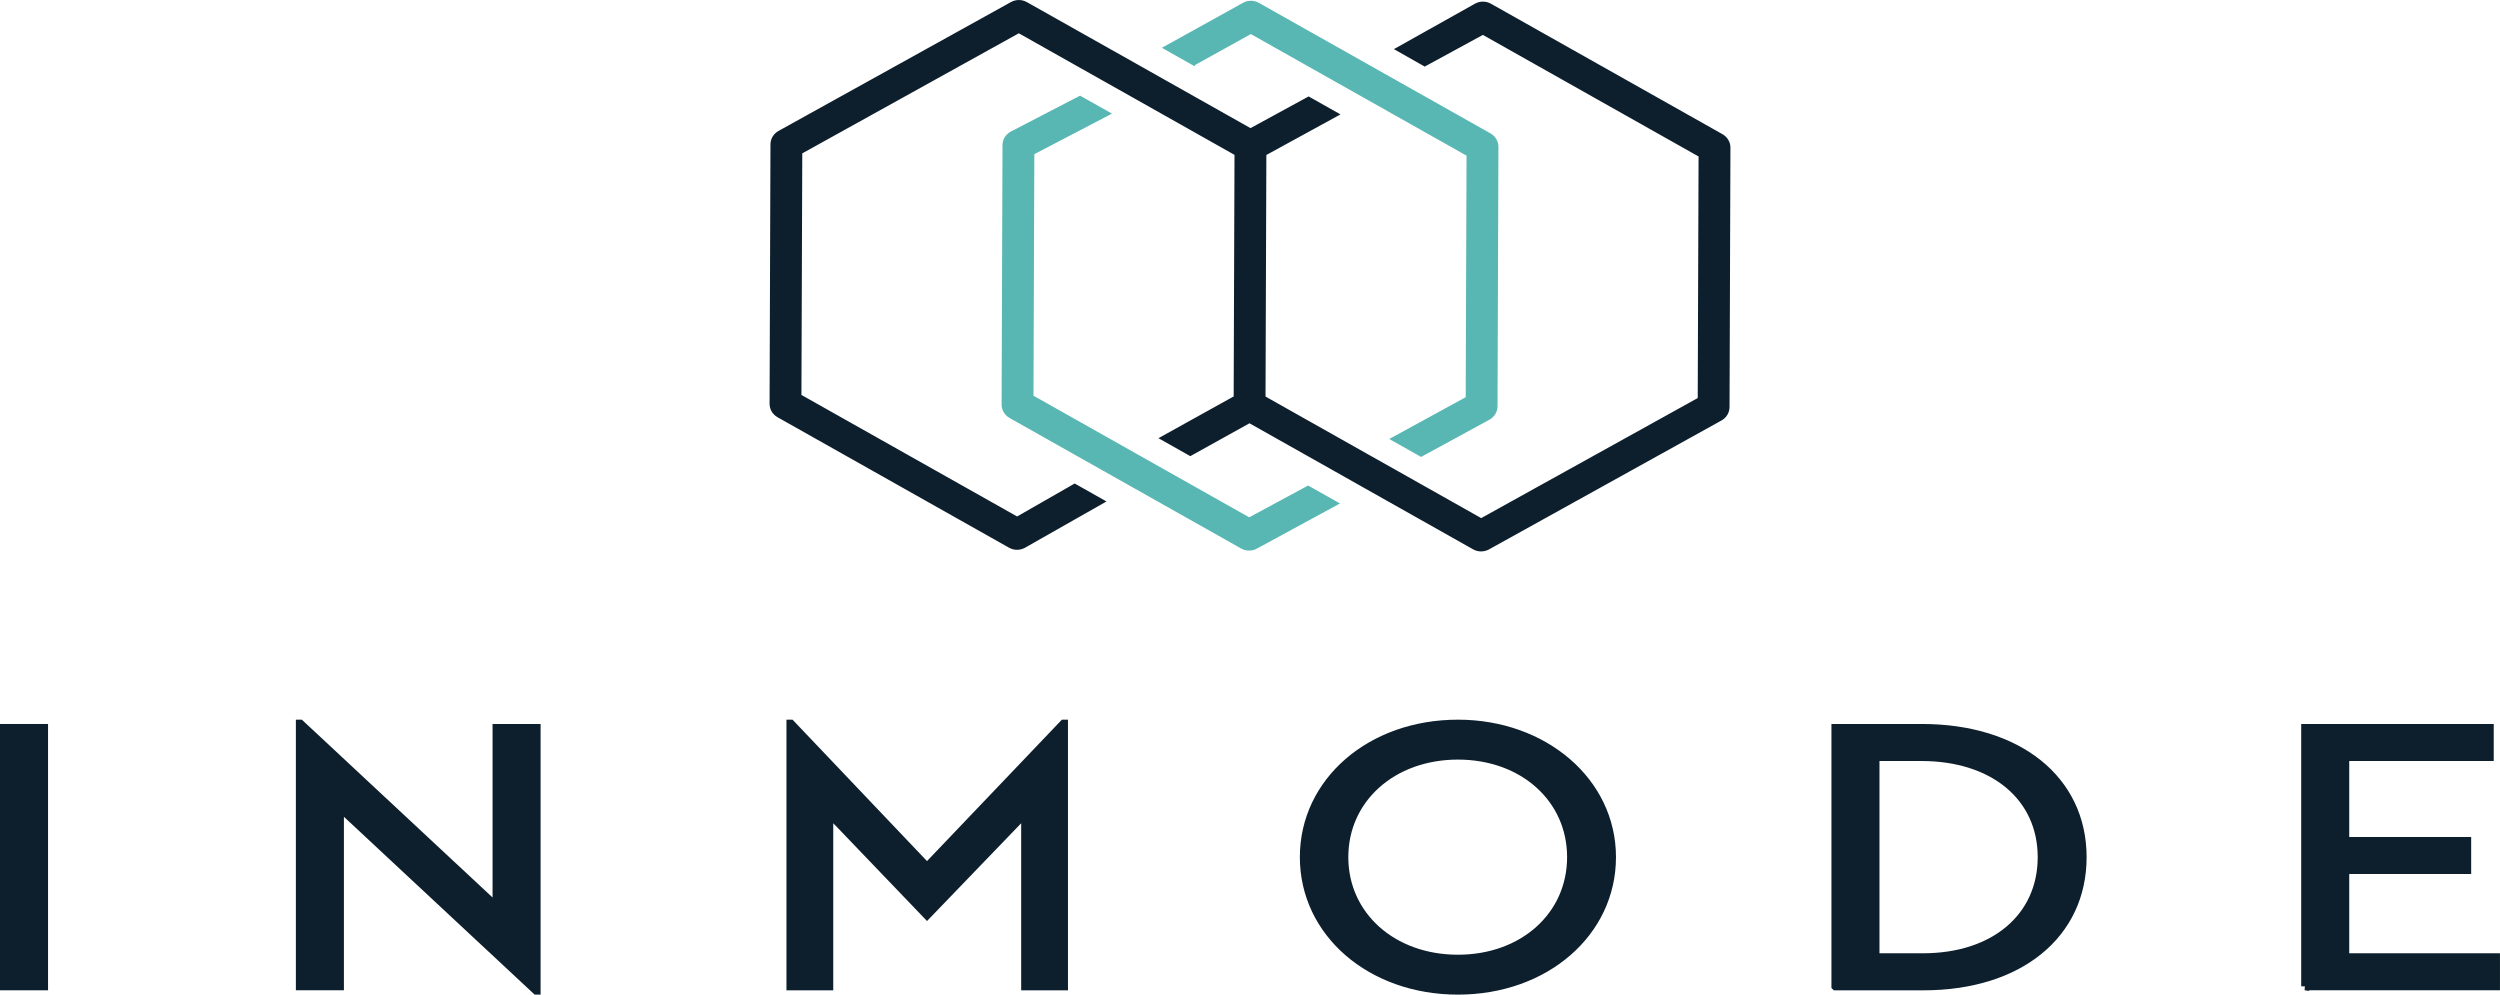 <?xml version="1.0" encoding="UTF-8"?><svg id="Ebene_2" xmlns="http://www.w3.org/2000/svg" viewBox="0 0 1061.6 422.35"><defs><style>.cls-1,.cls-2,.cls-3{stroke-miterlimit:10;}.cls-1,.cls-3{fill:#0d1f2c;stroke:#0d1f2c;}.cls-2{fill:#59b7b3;stroke:#59b7b3;}.cls-3{stroke-width:3.38px;}</style></defs><g id="Layer_1"><path class="cls-1" d="m731.21,57.43L632.86,2.01c-1.92-1.09-4.32-1.1-6.26-.02l-33.67,18.87,12.07,6.84,24.69-13.45,92.09,51.9-.36,103.17-92.45,51.26-36.66-20.67-12.51-7.04-42.91-24.19.36-103.17,30.94-16.94-12.5-7.05-24.68,13.46-36.67-20.67-12.49-7.05L435.79,1.33c-1.92-1.09-4.31-1.1-6.25-.02l-98.73,54.74c-1.93,1.07-3.13,3.07-3.14,5.24l-.38,110.17c0,2.16,1.18,4.17,3.1,5.26l98.35,55.43c.97.54,2.04.82,3.12.82s2.16-.27,3.13-.8l33.85-19.23-12.49-7.05-24.44,14-92.09-51.89.36-103.17,92.45-51.27,36.67,20.67,12.5,7.04,42.92,24.2-.36,103.17-31.41,17.44,12.51,7.05,25.12-13.96,36.67,20.66,12.49,7.05,46.05,25.96c.97.54,2.05.82,3.13.82s2.16-.27,3.13-.8l98.73-54.75c1.94-1.07,3.14-3.07,3.15-5.24l.38-110.17c0-2.16-1.18-4.17-3.11-5.26"/><path class="cls-2" d="m530.45,220.24l-36.67-20.67-12.5-7.05-42.92-24.2.36-103.16,32.42-16.93-12.51-7.05-29.27,15.19c-1.94,1.08-3.15,3.08-3.16,5.25l-.38,110.16c0,2.17,1.19,4.17,3.12,5.27l39.79,22.43,12.5,7.05,46.05,25.95c.97.55,2.05.82,3.13.82s2.16-.26,3.12-.8l34.44-18.72-12.49-7.04-25.02,13.5Zm-23.55-192.89l-12.5-7.05,33.68-18.67c1.93-1.08,4.33-1.07,6.25.02l46.05,25.95,12.5,7.05,39.8,22.43c1.93,1.09,3.12,3.1,3.11,5.27l-.38,110.16c0,2.17-1.21,4.17-3.15,5.25l-28.8,15.7-12.5-7.04,31.93-17.46.36-103.16-42.93-24.2-12.5-7.04-36.66-20.67-24.26,13.45Z"/><path class="cls-3" d="m1.69,418.83v-109.71h17.02v109.71H1.69Z"/><path class="cls-3" d="m227.69,420.66l-79.26-73.9-4.08-3.81v75.88h-17.02v-111.54h.18l79.26,73.9,4.08,3.81v-75.88h17.02v111.54h-.18Z"/><path class="cls-3" d="m355.51,348.89l-3.37-3.5v73.45h-16.49v-111.54h.18l57.81,60.8,57.99-60.8h.18v111.54h-16.49v-73.45l-3.37,3.5-38.3,39.77-38.12-39.77Z"/><path class="cls-3" d="m619.09,307.29c36.53,0,65.43,24.53,65.43,56.69s-28.37,56.69-65.43,56.69-65.43-24.53-65.43-56.69,28.37-56.69,65.43-56.69Zm0,99.81c27.66,0,48.05-18.29,48.05-43.12s-20.39-43.12-48.05-43.12-48.23,18.29-48.23,43.12,20.57,43.12,48.23,43.12Z"/><path class="cls-3" d="m779.39,418.83v-109.71h36.71c40.96,0,68.27,21.94,68.27,54.86s-26.95,54.86-67.56,54.86h-37.41Zm17.02-97.37v85.03h20.21c30.15,0,50.36-17.07,50.36-42.51s-20.39-42.51-51.07-42.51h-19.51Z"/><path class="cls-3" d="m978.87,418.83v-109.71h78.38v12.34h-61.36v35.66h51.78v12.34h-51.78v37.03h64.01v12.34h-81.04Z"/></g></svg>